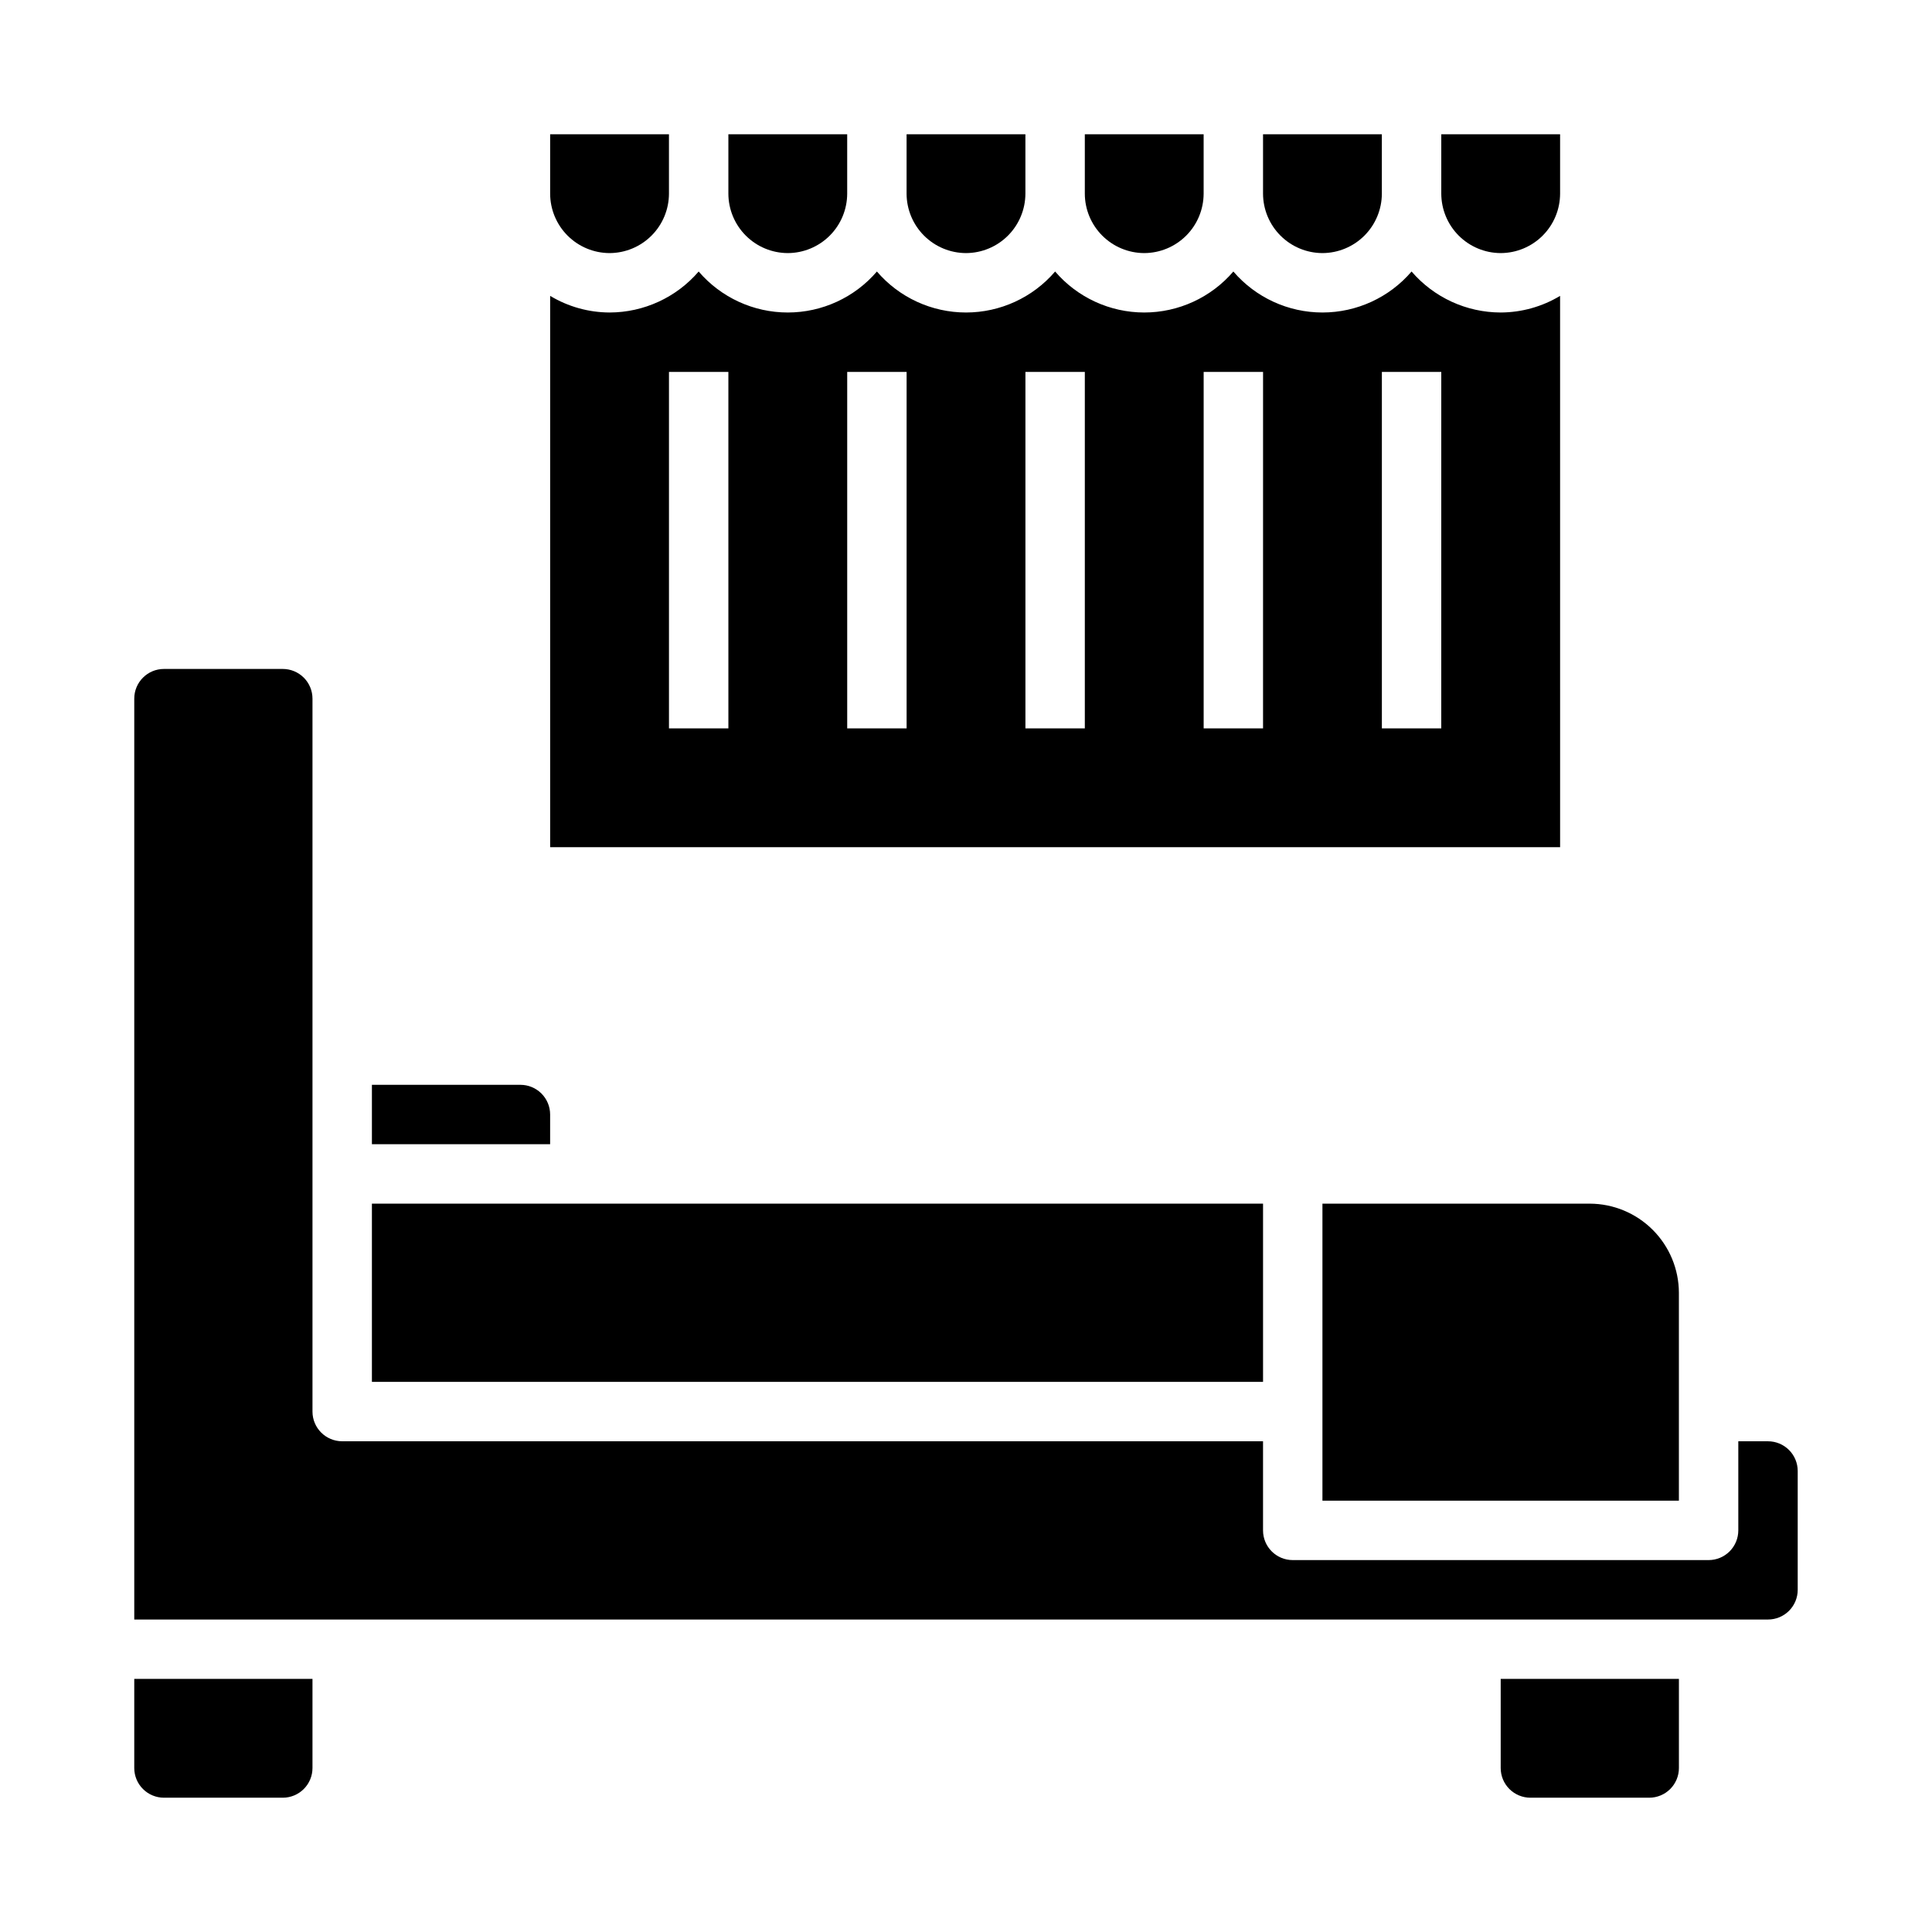 <?xml version="1.0" encoding="UTF-8"?>
<!-- Uploaded to: SVG Repo, www.svgrepo.com, Generator: SVG Repo Mixer Tools -->
<svg fill="#000000" width="800px" height="800px" version="1.1" viewBox="144 144 512 512" xmlns="http://www.w3.org/2000/svg">
 <g>
  <path d="m400 211.07c4.172-0.012 8.168-1.676 11.117-4.625 2.949-2.949 4.613-6.949 4.625-11.121v-15.742h-31.488v15.742c0.012 4.172 1.676 8.172 4.625 11.121 2.949 2.949 6.949 4.613 11.121 4.625z"/>
  <path d="m352.77 211.07c4.172-0.012 8.168-1.676 11.121-4.625 2.949-2.949 4.609-6.949 4.625-11.121v-15.742h-31.488v15.742c0.012 4.172 1.676 8.172 4.625 11.121 2.949 2.949 6.945 4.613 11.117 4.625z"/>
  <path d="m305.54 211.07c4.172-0.012 8.168-1.676 11.117-4.625 2.949-2.949 4.613-6.949 4.625-11.121v-15.742h-31.488v15.742c0.012 4.172 1.676 8.172 4.625 11.121 2.949 2.949 6.949 4.613 11.121 4.625z"/>
  <path d="m494.46 211.07c4.172-0.012 8.172-1.676 11.121-4.625 2.949-2.949 4.613-6.949 4.625-11.121v-15.742h-31.488v15.742c0.012 4.172 1.676 8.172 4.625 11.121 2.949 2.949 6.949 4.613 11.117 4.625z"/>
  <path d="m541.7 211.07c4.172-0.012 8.168-1.676 11.117-4.625 2.953-2.949 4.613-6.949 4.625-11.121v-15.742h-31.488v15.742c0.016 4.172 1.676 8.172 4.625 11.121 2.953 2.949 6.949 4.613 11.121 4.625z"/>
  <path d="m557.44 222.41c-4.754 2.863-10.191 4.387-15.742 4.406-9.078-0.016-17.695-3.981-23.617-10.863-5.906 6.894-14.535 10.863-23.617 10.863-9.078 0-17.707-3.969-23.613-10.863-5.91 6.894-14.535 10.863-23.617 10.863s-17.707-3.969-23.617-10.863c-5.906 6.894-14.535 10.863-23.613 10.863-9.082 0-17.707-3.969-23.617-10.863-5.91 6.894-14.535 10.863-23.617 10.863-9.078 0-17.707-3.969-23.617-10.863-5.918 6.883-14.539 10.848-23.613 10.863-5.551-0.02-10.992-1.543-15.746-4.406v146.11h267.65zm-220.41 114.62h-15.746v-94.465h15.742zm47.23 0h-15.742v-94.465h15.742zm47.23 0h-15.742v-94.465h15.742zm47.23 0h-15.738v-94.465h15.742zm47.23 0h-15.738v-94.465h15.742z"/>
  <path d="m447.23 211.07c4.172-0.012 8.168-1.676 11.121-4.625 2.949-2.949 4.609-6.949 4.625-11.121v-15.742h-31.488v15.742c0.012 4.172 1.672 8.172 4.625 11.121 2.949 2.949 6.945 4.613 11.117 4.625z"/>
  <path d="m242.56 462.98h236.16v47.23h-236.16z"/>
  <path d="m612.54 525.95h-7.871v23.617c0 2.09-0.832 4.09-2.305 5.566-1.477 1.477-3.481 2.305-5.566 2.305h-110.21c-4.348 0-7.871-3.523-7.871-7.871v-23.617h-244.03c-4.348 0-7.875-3.523-7.875-7.871v-188.93c0-2.086-0.828-4.09-2.305-5.566-1.477-1.473-3.477-2.305-5.566-2.305h-31.488c-4.348 0-7.871 3.523-7.871 7.871v244.04h432.96c2.09 0 4.09-0.828 5.566-2.305 1.477-1.477 2.305-3.481 2.305-5.566v-31.488c0-2.09-0.828-4.09-2.305-5.566-1.477-1.477-3.477-2.309-5.566-2.309z"/>
  <path d="m541.7 612.54c0 2.09 0.828 4.09 2.305 5.566s3.481 2.305 5.566 2.305h31.488c2.09 0 4.09-0.828 5.566-2.305 1.477-1.477 2.305-3.477 2.305-5.566v-23.617h-47.23z"/>
  <path d="m289.79 439.36c0-2.09-0.828-4.09-2.305-5.566-1.477-1.477-3.477-2.305-5.566-2.305h-39.359v15.742h47.23z"/>
  <path d="m179.58 612.54c0 2.09 0.828 4.09 2.305 5.566 1.477 1.477 3.481 2.305 5.566 2.305h31.488c2.09 0 4.09-0.828 5.566-2.305 1.477-1.477 2.305-3.477 2.305-5.566v-23.617h-47.23z"/>
  <path d="m494.46 541.7h94.465v-55.105c-0.016-6.258-2.512-12.254-6.938-16.676-4.422-4.426-10.418-6.922-16.676-6.938h-70.852z"/>
 </g>
</svg>